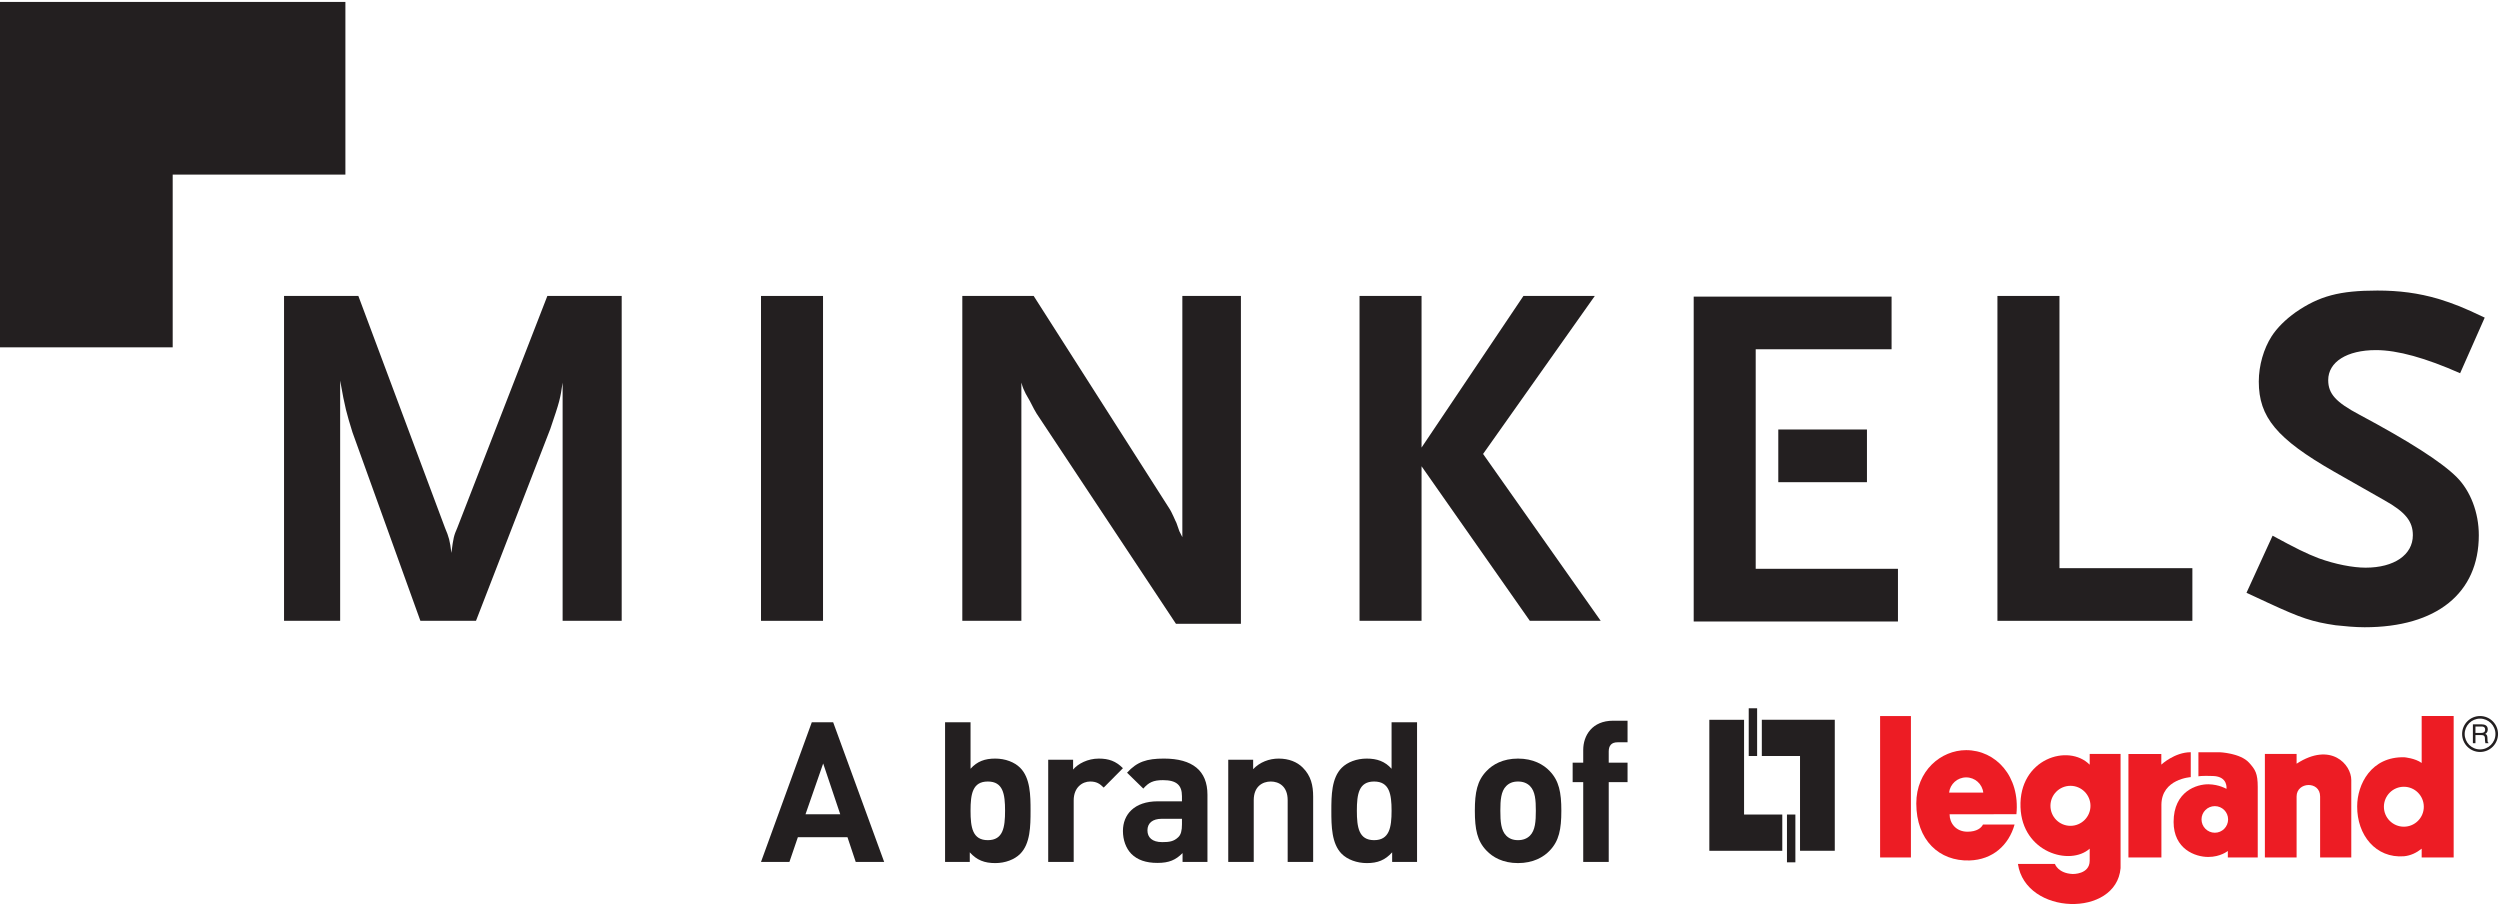 <svg clip-rule="evenodd" fill-rule="evenodd" stroke-linejoin="round" stroke-miterlimit="2" viewBox="0 0 224 81" xmlns="http://www.w3.org/2000/svg"><g fill-rule="nonzero"><path d="m157.859 64.49v3.248h3.423v8.491h3.114v-11.739z" fill="#231f20"/><path d="m156.686 63.462h.752v4.276h-.752z" fill="#231f20"/><path d="m159.693 76.232v-3.25h-3.425v-8.487h-3.112v11.737z" fill="#231f20"/><path d="m160.112 72.982h.754v4.282h-.754z" fill="#231f20"/><path d="m168.457 64.159h2.761v12.67h-2.761z" fill="#ed1c24"/><path d="m190.707 67.559v9.27h2.955v-4.73c.021-2.316 2.63-2.469 2.63-2.469v-2.232c-1.447 0-2.638 1.111-2.638 1.111v-.95z" fill="#ed1c24"/><path d="m202.933 67.555v9.274h2.842v-5.467c0-1.321 2.107-1.411 2.107 0v5.467h2.793v-6.941c0-1.394-1.828-3.453-4.9-1.46v-.873z" fill="#ed1c24"/><path d="m197.256 73.417c0-.656.535-1.188 1.193-1.188.656 0 1.189.532 1.189 1.188 0 .662-.533 1.196-1.189 1.196-.658 0-1.193-.534-1.193-1.196zm-.278-3.858s.256-.069 1.32-.029c1.358.048 1.194 1.154 1.194 1.154s-.655-.395-1.606-.412c-1.043-.018-3.131.622-3.131 3.376 0 2.435 1.944 3.135 3.1 3.135 1.111 0 1.759-.537 1.759-.537v.583h2.68v-6.312c0-1.234-.225-1.564-.781-2.183-.786-.864-2.637-.934-2.637-.934h-1.898z" fill="#ed1c24"/><path d="m215.427 67.851c-2.967-.073-4.224 2.431-4.224 4.393-.021 2.574 1.67 4.677 4.2 4.477.591-.061 1.087-.292 1.579-.679v.787h2.867v-12.673h-2.867v4.206c-.592-.431-1.555-.511-1.555-.511zm-.04 6.221c-.989 0-1.79-.799-1.79-1.785 0-.989.801-1.793 1.79-1.793.986 0 1.786.804 1.786 1.793 0 .986-.8 1.785-1.786 1.785z" fill="#ed1c24"/><path d="m185.712 78.31c-1.315-.06-1.591-.9-1.591-.9h-3.315c.69 4.626 8.818 4.814 9.197.376v-10.234h-2.767v.966c-1.906-1.931-6.354-.534-6.199 3.809.141 4.062 4.445 5.285 6.199 3.712v1.088c-.008 1.23-1.524 1.183-1.524 1.183zm-.199-4.316c-.99 0-1.793-.802-1.793-1.792 0-.989.803-1.793 1.793-1.793.988 0 1.793.804 1.793 1.793 0 .99-.805 1.792-1.793 1.792z" fill="#ed1c24"/><path d="m176.168 67.213c-2.262 0-4.469 1.851-4.468 4.777.002 3.29 2.057 5.191 4.768 5.107 2.076-.062 3.518-1.371 4.037-3.216h-2.832c-.142.295-.548.64-1.382.64-1.057 0-1.608-.782-1.608-1.563l5.988-.004c.34-3.414-1.865-5.741-4.503-5.741zm-1.529 3.804c.087-.767.739-1.363 1.532-1.363.792 0 1.443.596 1.53 1.363z" fill="#ed1c24"/><g fill="#231f20"><path d="m222.211 64.156c-.884 0-1.607.722-1.607 1.609 0 .891.723 1.612 1.607 1.612.891 0 1.612-.721 1.612-1.612 0-.887-.721-1.609-1.612-1.609zm0 2.991c-.757 0-1.375-.619-1.375-1.382 0-.76.618-1.377 1.375-1.377.762 0 1.381.617 1.381 1.377 0 .763-.619 1.382-1.381 1.382z"/><path d="m221.801 66.591h-.23v-1.69h.779c.275 0 .555.097.555.451 0 .251-.127.343-.237.408.098.038.194.081.204.316l.013.306c.002.095.014.131.084.171v.038h-.279c-.033-.104-.041-.362-.041-.424 0-.14-.027-.303-.299-.303h-.549zm0-.923h.526c.166 0 .341-.042.341-.292 0-.258-.191-.28-.302-.28h-.565z"/><path d="m73.757 68.408-1.583 4.55h3.111zm2.915 8.819-.738-2.213h-4.445l-.756 2.213h-2.547l4.55-12.51h1.916l4.569 12.51z"/><path d="m88.508 70.024c-1.371 0-1.547 1.124-1.547 2.618s.176 2.636 1.547 2.636c1.37 0 1.546-1.142 1.546-2.636s-.176-2.618-1.546-2.618zm2.898 6.485c-.509.508-1.334.824-2.231.824-.965 0-1.652-.262-2.283-.965v.859h-2.214v-12.51h2.283v4.164c.599-.667 1.284-.912 2.214-.912.897 0 1.722.316 2.231.824.915.915.932 2.479.932 3.849s-.017 2.951-.932 3.867z"/><path d="m98.892 70.568c-.352-.351-.651-.544-1.213-.544-.703 0-1.476.527-1.476 1.687v5.516h-2.284v-9.153h2.231v.879c.439-.529 1.318-.984 2.302-.984.896 0 1.53.226 2.163.86z"/><path d="m105.904 73.364h-1.81c-.825 0-1.283.386-1.283 1.036 0 .633.422 1.054 1.317 1.054.633 0 1.038-.052 1.442-.44.245-.227.334-.598.334-1.159zm.053 3.863v-.79c-.615.614-1.196.88-2.249.88-1.037 0-1.792-.266-2.338-.808-.493-.509-.755-1.249-.755-2.057 0-1.458 1.001-2.654 3.127-2.654h2.162v-.457c0-1-.492-1.44-1.704-1.44-.88 0-1.283.213-1.759.757l-1.457-1.424c.895-.985 1.774-1.265 3.303-1.265 2.566 0 3.901 1.088 3.901 3.233v6.025z"/><path d="m115.375 77.227v-5.534c0-1.247-.791-1.669-1.511-1.669-.721 0-1.529.422-1.529 1.669v5.534h-2.284v-9.153h2.231v.843c.598-.632 1.441-.948 2.285-.948.912 0 1.652.298 2.16.808.739.738.932 1.598.932 2.599v5.851z"/><path d="m123.121 70.024c-1.371 0-1.546 1.124-1.546 2.618s.175 2.636 1.546 2.636c1.37 0 1.564-1.142 1.564-2.636s-.194-2.618-1.564-2.618zm1.616 7.203v-.859c-.634.703-1.3.965-2.267.965-.895 0-1.74-.316-2.249-.824-.913-.916-.932-2.497-.932-3.867s.019-2.934.932-3.849c.509-.508 1.336-.824 2.232-.824.931 0 1.633.245 2.232.912v-4.164h2.283v12.51z"/><path d="m137.084 70.427c-.265-.262-.615-.403-1.072-.403s-.79.141-1.054.403c-.474.477-.527 1.266-.527 2.215s.053 1.758.527 2.233c.264.262.597.403 1.054.403s.807-.141 1.072-.403c.474-.475.527-1.284.527-2.233s-.053-1.738-.527-2.215zm1.774 5.782c-.561.597-1.494 1.124-2.846 1.124s-2.267-.527-2.828-1.124c-.826-.86-1.038-1.897-1.038-3.567 0-1.651.212-2.688 1.038-3.549.561-.597 1.476-1.124 2.828-1.124s2.285.527 2.846 1.124c.827.861 1.038 1.898 1.038 3.549 0 1.67-.211 2.707-1.038 3.567z"/><path d="m144.142 70.078v7.149h-2.285v-7.149h-.947v-1.741h.947v-1.142c0-1.3.808-2.619 2.672-2.619h1.3v1.933h-.897c-.544 0-.79.299-.79.827v1.001h1.687v1.741z"/><path d="m15.474 15.645h15.474v-15.474h-30.948v30.949h15.474z"/><path d="m50.411 55.626v-21.346c-.219 1.499-.264 1.676-1.102 4.145l-6.66 17.201h-4.982l-6.086-16.893c-.53-1.718-.663-2.16-1.103-4.63v21.523h-5.028v-29.109h6.659l7.762 20.775c.353.836.442 1.145.574 2.249.177-1.37.22-1.543.529-2.249l8.07-20.775h6.66v29.109z"/><path d="m68.186 26.517h5.557v29.109h-5.557z"/><path d="m105.364 55.89-12.482-18.832c-.087-.133-.308-.529-.617-1.146-.221-.354-.308-.575-.354-.619-.175-.352-.263-.529-.396-1.013v21.346h-5.292v-29.109h6.395l12.216 19.142c.044.087.178.308.31.617.132.308.22.485.264.573l.264.75.266.529v-21.611h5.248v29.373z"/><path d="m137.073 55.626-9.702-13.849v13.849h-5.557v-29.109h5.557v13.585l9.129-13.585h6.395l-10.011 14.157 10.54 14.952z"/><path d="m178.97 55.626v-29.109h5.558v24.391h11.909v4.718z"/><path d="m220.427 33.441c-3.089-1.367-5.601-2.072-7.542-2.072-2.602 0-4.277 1.059-4.277 2.691 0 1.233.704 1.984 2.777 3.086 4.455 2.382 7.366 4.235 8.734 5.602 1.235 1.235 1.983 3.175 1.983 5.205 0 5.204-3.792 8.248-10.231 8.248-.881 0-1.765-.09-2.603-.178-2.073-.308-3.042-.616-6.086-2.028-.396-.176-1.058-.487-1.896-.882l2.338-5.115c2.116 1.145 2.998 1.588 4.146 2.027 1.454.528 3.042.838 4.188.838 2.559 0 4.234-1.147 4.234-2.91 0-1.236-.659-2.074-2.556-3.132l-4.5-2.559c-5.16-2.954-6.748-4.895-6.748-8.071 0-1.455.442-2.955 1.148-4.057.483-.75 1.234-1.5 2.161-2.161 2.117-1.456 3.926-1.94 7.319-1.94 1.942 0 3.662.219 5.471.748 1.411.442 2.204.751 4.144 1.678z"/><path d="m159.335 38.483h7.944v4.721h-7.944zm-2.024 12.482h12.746v4.721h-18.302v-29.109h17.73v4.717h-12.174z"/></g></g></svg>
